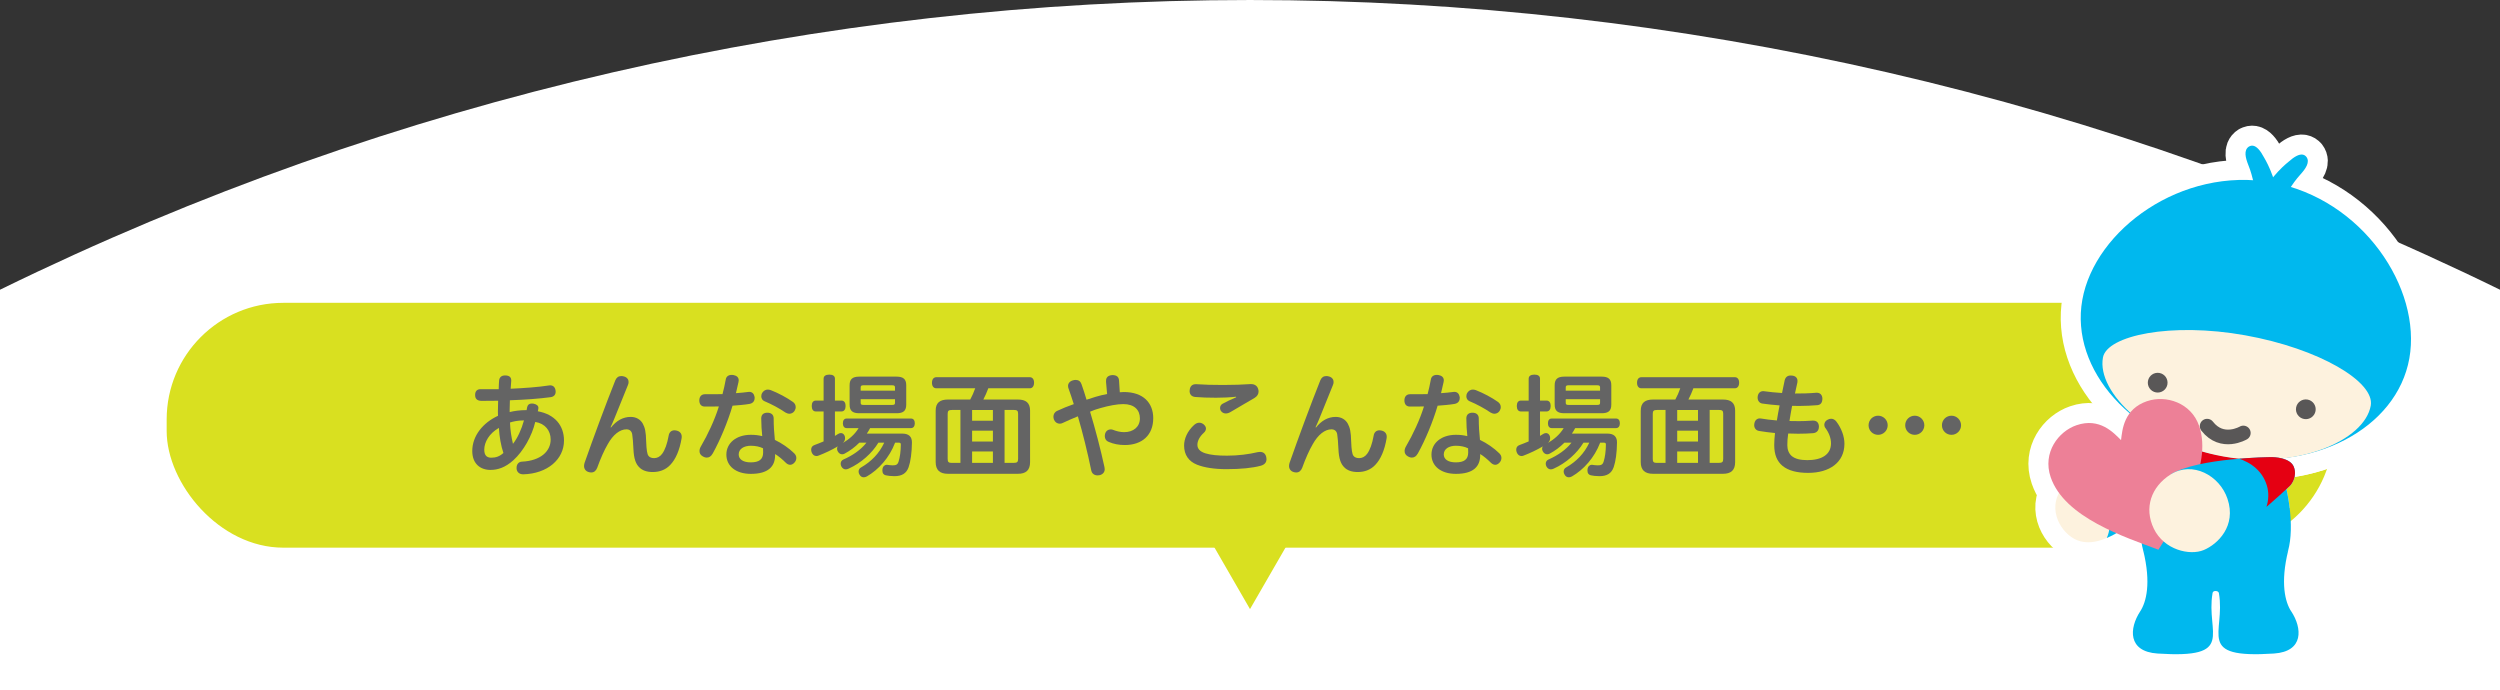 <?xml version="1.0" encoding="UTF-8"?><svg id="_レイヤー_2" xmlns="http://www.w3.org/2000/svg" xmlns:xlink="http://www.w3.org/1999/xlink" viewBox="0 0 750 207.07"><rect x="0" y="0" width="750" height="207.07" fill="#333333" stroke="none"/><defs><style>.cls-1,.cls-2,.cls-3,.cls-4,.cls-5,.cls-6,.cls-7,.cls-8,.cls-9{fill:none;}.cls-2{clip-path:url(#clippath-5);}.cls-3{clip-path:url(#clippath-3);}.cls-4{clip-path:url(#clippath-4);}.cls-5{clip-path:url(#clippath-2);}.cls-6{clip-path:url(#clippath-1);}.cls-7{stroke:#595757;stroke-miterlimit:10;stroke-width:4.39px;}.cls-7,.cls-9{stroke-linecap:round;}.cls-10{fill:#00b8ee;}.cls-11{fill:#ed8097;}.cls-12{fill:#fff;}.cls-13{fill:#fdf2de;}.cls-14{fill:#e50012;}.cls-15{fill:#d9e020;}.cls-16{fill:#646464;}.cls-17{fill:#595757;}.cls-8{clip-path:url(#clippath);}.cls-9{stroke:#fff;stroke-linejoin:round;stroke-width:12px;}</style><clipPath id="clippath"><path class="cls-1" d="m663.56,131.34c-.4-.7-1.21-1.07-2-.92-20.89,3.98-34.01,8.32-40.35,13.43,7.16,6.18,9.99,14.6,10.8,17.56,6.15-2.59,15.69-9.84,31.35-27.87.53-.61.61-1.5.21-2.2Z"/></clipPath><clipPath id="clippath-1"><path class="cls-1" d="m686.44,165.16c3.84-14.09-6.23-46.76-21.69-46.76s-25.65,32.67-21.79,46.76c.26.97,9.76,3.47,21.79,3.47s21.43-2.5,21.69-3.47Z"/></clipPath><clipPath id="clippath-2"><path class="cls-1" d="m688.14,140.05c-1.07-2.78-5.95-2.95-6.92-2.91,0,0-21.62.13-30.01,5.16,7.49,8.54,9.45,19.03,9.92,22.69,7.75-2.06,25.72-19.13,25.72-19.13.73-.64,2.36-3.04,1.29-5.82Z"/></clipPath><clipPath id="clippath-3"><path class="cls-10" d="m663.56,131.34c-.4-.7-1.21-1.07-2-.92-20.89,3.98-34.01,8.32-40.35,13.43,7.16,6.18,9.99,14.6,10.8,17.56,6.15-2.59,15.69-9.84,31.35-27.87.53-.61.61-1.5.21-2.2Z"/></clipPath><clipPath id="clippath-4"><path class="cls-10" d="m686.44,165.16c3.84-14.09-6.23-46.76-21.69-46.76s-25.65,32.67-21.79,46.76c.26.97,9.76,3.47,21.79,3.47s21.43-2.5,21.69-3.47Z"/></clipPath><clipPath id="clippath-5"><path class="cls-10" d="m688.14,140.05c-1.07-2.78-5.95-2.95-6.92-2.91,0,0-21.62.13-30.01,5.16,7.49,8.54,9.45,19.03,9.92,22.69,7.75-2.06,25.72-19.13,25.72-19.13.73-.64,2.36-3.04,1.29-5.82Z"/></clipPath></defs><g id="design"><path class="cls-12" d="m0,207.07v-120.15c236.57-115.89,513.43-115.89,750,0v120.15c-250,0-500,0-750,0Z"/><rect class="cls-15" x="50" y="90.85" width="650" height="73.45" rx="35" ry="35"/><polygon class="cls-15" points="375 182.73 396.27 145.88 353.73 145.88 375 182.73"/><path class="cls-16" d="m147.19,140.98c-3.17,0-5.51-1.91-5.51-5.68,0-4.55,3.2-8.48,7.72-10.56-.03-.4-.03-.83-.03-1.29,0-1.09.03-2.18.07-3.23-1.16.03-2.41.03-3.66.03h-1.52c-1.19-.07-1.72-.69-1.72-1.72v-.1c0-1.06.59-1.68,1.62-1.68h5.45c0-.92.07-1.85.13-2.67.1-.86.69-1.45,1.75-1.45h.23c1.19.07,1.65.63,1.65,1.48v.2c-.03.73-.1,1.48-.17,2.31,4.19-.2,8.05-.46,11.52-.99.13-.03.23-.03.33-.03.89,0,1.49.56,1.62,1.55.03.1.03.23.03.33,0,.92-.5,1.55-1.58,1.68-3.5.46-7.56.76-12.15.92-.03.89-.03,1.81-.07,2.71v.83c1.29-.33,3.04-.59,5.08-.59.07-.33.1-.59.17-.89.17-.73.63-1.09,1.39-1.09.13,0,.3,0,.46.03.92.16,1.52.63,1.52,1.25v.13c-.03.33-.1.59-.17.92,5.08.92,7.85,4.26,7.85,8.78,0,5.64-4.98,9.93-12.18,10.13-1.22.03-1.98-.69-2.05-1.72v-.23c0-1.09.66-1.82,1.62-1.85,5.54-.26,8.61-3.07,8.61-6.63,0-2.67-1.68-4.82-4.62-5.28-.99,4.16-3.5,8.71-6.57,11.49-2.41,2.18-4.69,2.9-6.83,2.9Zm2.48-12.61c-2.9,1.65-4.39,4.26-4.39,6.53,0,1.72.76,2.41,2.11,2.41s2.54-.4,3.63-1.42c-.73-2.14-1.22-4.95-1.35-7.52Zm7.52-2.25c-1.81,0-3.27.33-4.19.63.07,2.24.43,4.49.89,6.4,1.39-1.75,2.57-4.36,3.3-7.03Z"/><path class="cls-16" d="m183.29,128.27c1.62-2.08,3.63-3.2,5.94-3.2,1.68,0,2.94.83,3.6,2.01.66,1.19.96,2.51,1.02,5.35.1,2.61.3,3.79.69,4.32.36.5,1.02.69,1.72.69.89,0,1.75-.43,2.38-1.29.86-1.16,1.52-3,1.95-5.41.17-1.12.86-1.65,1.78-1.65.17,0,.33.03.53.07,1.02.2,1.62.89,1.62,1.85,0,.13,0,.26-.03.43-.59,3.6-1.78,6.34-3.4,8.02-1.42,1.52-3.27,2.15-5.28,2.15-1.72,0-3.1-.46-4.03-1.42-1.02-.99-1.62-2.54-1.75-5.45-.1-2.11-.2-3.3-.36-4.39-.13-.92-.69-1.55-1.75-1.55-1.91,0-3.99,1.55-5.61,4.49-1.02,1.72-2.24,4.49-3.14,7.03-.36.92-.96,1.42-1.78,1.42-.26,0-.53-.03-.83-.13-.86-.26-1.35-.96-1.35-1.82,0-.3.07-.63.17-.96,2.71-7.72,6.27-17.33,9.21-24.72.36-.86.96-1.29,1.78-1.29.26,0,.56.03.86.13.92.26,1.35.92,1.35,1.65,0,.3-.07.63-.2.92-1.42,3.46-2.81,6.9-4.09,10.1-.36.89-.76,1.81-1.12,2.54l.13.1Z"/><path class="cls-16" d="m213.78,136.09c-.43.79-1.02,1.19-1.75,1.19-.4,0-.83-.13-1.29-.43-.63-.36-.89-.92-.89-1.55,0-.43.13-.89.4-1.35,2.11-3.6,4.16-7.99,5.41-12.01-.92.03-1.95.03-2.97.03h-1.32c-1.02-.03-1.58-.73-1.58-1.85s.63-1.85,1.68-1.85h2.18c1.06,0,2.11,0,3.1-.03.4-1.45.69-2.9.96-4.32.13-.96.83-1.45,1.78-1.45.17,0,.33,0,.5.03,1.02.2,1.62.69,1.62,1.62,0,.17-.03.33-.07.53-.2.96-.46,2.11-.76,3.3,1.32-.1,2.54-.2,3.66-.36.1-.03.23-.03.33-.03.92,0,1.45.59,1.62,1.58v.26c0,.92-.5,1.58-1.55,1.78-1.55.26-3.33.4-5.08.53-1.42,4.82-3.7,10.33-5.97,14.39Zm18.75.43c0,3.47-2.08,5.64-7.29,5.64-4.46,0-7.33-2.31-7.33-5.78s2.97-5.94,7.33-5.94c1.25,0,2.34.13,3.43.4-.17-1.55-.3-3.53-.3-5.31,0-1.22.79-1.72,1.85-1.72s1.88.53,1.88,1.72c0,2.21.13,4.36.36,6.44,2.08.99,4.19,2.44,5.81,4.03.43.43.63.89.63,1.39,0,.46-.17.92-.5,1.32-.4.46-.86.73-1.35.73-.43,0-.86-.2-1.25-.56-1.02-1.02-2.24-2.05-3.27-2.67v.33Zm-7.19-2.8c-2.28,0-3.73,1.02-3.73,2.61,0,1.48,1.35,2.38,3.6,2.38,2.48,0,3.73-.86,3.73-2.97,0-.4,0-.76-.03-1.25-.99-.5-2.31-.76-3.56-.76Zm12.54-13.14c.56.4.83.96.83,1.55,0,.4-.13.79-.36,1.16-.36.53-.92.83-1.52.83-.4,0-.79-.13-1.19-.36-1.82-1.25-4.16-2.51-6.37-3.43-.59-.26-.89-.86-.89-1.45,0-.36.1-.76.33-1.09.43-.63,1.02-.92,1.62-.92.3,0,.59.07.89.16,2.28.89,4.88,2.28,6.67,3.56Z"/><path class="cls-16" d="m257.81,132.79c-1.32,1.35-2.87,2.47-4.42,3.3-.23.13-.5.2-.73.2-.53,0-1.02-.3-1.32-.86-.17-.26-.23-.53-.23-.83,0-.23.07-.49.23-.69-1.78,1.06-3.96,2.08-5.78,2.77-.23.1-.43.13-.66.13-.63,0-1.16-.43-1.42-1.16-.1-.3-.13-.53-.13-.79,0-.66.36-1.12.99-1.35.89-.33,1.82-.69,2.74-1.09v-8.98h-2.31c-.83,0-1.25-.63-1.25-1.65s.43-1.62,1.25-1.62h2.31v-6.57c0-.79.63-1.22,1.72-1.22s1.68.43,1.68,1.22v6.57h1.95c.83,0,1.25.63,1.25,1.62s-.43,1.65-1.25,1.65h-1.95v7.33c.33-.2.66-.4.96-.59.26-.17.56-.26.83-.26.46,0,.89.26,1.12.82.1.23.13.5.13.73,0,.53-.23,1.02-.66,1.42,1.88-1.12,3.6-2.57,4.72-4.46h-3.6c-.73,0-1.12-.59-1.12-1.45s.4-1.42,1.12-1.42h19.34c.73,0,1.12.59,1.12,1.42s-.4,1.45-1.12,1.45h-12.28c-.3.56-.63,1.12-.99,1.65h10.69c1.91,0,2.87.96,2.84,2.67-.03,3.04-.4,5.71-.99,7.39-.66,1.88-2.01,2.71-4.29,2.71-.96,0-2.08-.13-2.57-.26-.59-.13-1.02-.56-1.02-1.45,0-.1,0-.23.03-.36.07-.89.73-1.35,1.25-1.35h.1c.43.07,1.06.17,1.72.17.96,0,1.45-.17,1.75-1.09.43-1.32.66-3.1.69-5.12,0-.5-.17-.59-.66-.59h-1.06c-1.72,4.52-4.98,8.12-8.48,10.13-.33.17-.63.26-.92.26-.53,0-.99-.26-1.29-.83-.2-.3-.26-.59-.26-.89,0-.53.26-.99.66-1.19,3.17-1.82,5.54-4.26,7.03-7.49h-1.75c-1.91,3.17-5.18,6.11-8.91,7.79-.33.16-.63.23-.89.23-.56,0-1.02-.33-1.32-.89-.13-.26-.2-.53-.2-.79,0-.56.26-1.02.76-1.25,2.84-1.25,5.35-2.97,6.96-5.08h-2.11Zm11.19-19.8c1.98,0,2.87.76,2.87,2.57v5.84c0,1.85-.89,2.57-2.87,2.57h-11.25c-1.98,0-2.87-.73-2.87-2.57v-5.84c0-1.82.89-2.57,2.87-2.57h11.25Zm-.5,4.22v-.99c0-.46-.23-.63-.76-.63h-8.78c-.53,0-.76.16-.76.63v.99h10.3Zm-10.3,3.63c0,.5.23.63.76.63h8.78c.53,0,.76-.13.76-.63v-1.09h-10.3v1.09Z"/><path class="cls-16" d="m280.7,123.19c0-2.34,1.25-3.33,3.7-3.33h6.67c.59-1.09,1.09-2.21,1.49-3.37h-11.65c-.86,0-1.32-.66-1.32-1.65s.46-1.68,1.32-1.68h28.02c.83,0,1.29.66,1.29,1.65s-.46,1.68-1.29,1.68h-12.44c-.43,1.16-.92,2.28-1.49,3.37h10.36c2.41,0,3.66.99,3.66,3.33v15.45c0,2.44-1.25,3.5-3.66,3.5h-20.96c-2.44,0-3.7-1.09-3.7-3.53v-15.41Zm3.6,14.49c0,.92.26,1.19,1.29,1.19h2.54v-15.88h-2.51c-1.02,0-1.32.23-1.32,1.16v13.53Zm7.33-14.69v3.23h6.24v-3.23h-6.24Zm0,9.47h6.24v-3.27h-6.24v3.27Zm6.24,6.4v-3.43h-6.24v3.43h6.24Zm6.24,0c1.02,0,1.32-.26,1.32-1.19v-13.53c0-.92-.3-1.16-1.32-1.16h-2.74v15.88h2.74Z"/><path class="cls-16" d="m331.82,114.44v-.26c0-1.02.69-1.55,1.78-1.65h.2c1.19,0,1.85.56,1.91,1.62l.23,3.53c.46-.03.89-.07,1.22-.07,5.84,0,8.81,3.27,8.81,7.85,0,5.08-3.33,8.05-8.52,8.05-1.75,0-3.37-.3-4.79-.92-.86-.33-1.22-.99-1.22-1.72,0-.26.03-.5.1-.76.26-.86.92-1.29,1.65-1.29.2,0,.43.03.63.1,1.09.43,2.24.73,3.4.73,2.84,0,4.75-1.62,4.75-4.13s-1.65-4.29-4.98-4.29c-1.78,0-4.32.46-6.83,1.19-1.09.3-2.18.66-3.14,1.09,1.58,5.25,3.14,11.16,4.32,16.63.03.2.07.43.07.63,0,.86-.53,1.52-1.48,1.78-.23.03-.43.07-.66.07-.89,0-1.65-.46-1.88-1.42-1.12-5.45-2.54-11.22-4.03-16.3-1.62.66-3.2,1.35-4.59,2.01-.26.13-.56.2-.86.2-.73,0-1.39-.43-1.72-1.22-.1-.3-.17-.59-.17-.86,0-.76.4-1.45,1.16-1.78,1.55-.73,3.2-1.39,4.95-2.01-.49-1.65-1.09-3.27-1.65-4.92-.03-.2-.07-.36-.07-.53,0-.79.53-1.42,1.45-1.68.3-.1.59-.13.86-.13.83,0,1.42.4,1.72,1.25.53,1.52,1.06,3.1,1.52,4.69.99-.33,1.88-.63,2.77-.89,1.16-.33,2.31-.63,3.4-.82l-.33-3.76Z"/><path class="cls-16" d="m358.29,127.44c.5-.43.99-.63,1.49-.63s.96.2,1.35.53c.46.4.66.83.66,1.25s-.23.86-.59,1.19c-1.29,1.16-1.98,2.48-1.98,3.66s.76,2.05,2.44,2.57c1.58.49,3.7.69,6.44.69,3.33,0,6.63-.43,9.24-1.06.23-.03.46-.07.66-.07.99,0,1.65.53,1.88,1.55.03.23.07.43.07.63,0,1.02-.63,1.68-1.75,1.98-2.44.66-5.94,1.02-10.26,1.02-3.7,0-6.7-.49-8.85-1.35-2.48-.99-3.86-2.94-3.86-5.74,0-1.95.89-4.26,3.07-6.24Zm12.51-8.42c-1.78.2-3.99.3-5.97.3-2.28,0-4.59-.07-6.3-.23-1.06-.1-1.65-.79-1.65-1.78,0-.1,0-.23.03-.33.1-1.09.76-1.72,1.78-1.72h.26c2.11.16,4.98.23,7.99.23s6.07-.1,8.18-.26h.2c1.16,0,1.91.59,2.15,1.55.07.23.1.46.1.66,0,.79-.4,1.45-1.22,1.95-2.11,1.19-4.85,2.87-7.03,4.12-.56.36-1.09.53-1.58.53-.53,0-.96-.2-1.32-.59-.26-.26-.4-.66-.4-1.06,0-.5.23-.96.73-1.25,1.12-.63,2.54-1.29,4.09-1.95l-.03-.17Z"/><path class="cls-16" d="m394.79,128.27c1.62-2.08,3.63-3.2,5.94-3.2,1.68,0,2.94.83,3.6,2.01.66,1.19.96,2.51,1.02,5.35.1,2.61.3,3.79.69,4.32.36.5,1.02.69,1.72.69.89,0,1.75-.43,2.38-1.29.86-1.16,1.52-3,1.95-5.41.17-1.12.86-1.65,1.78-1.65.17,0,.33.03.53.07,1.02.2,1.62.89,1.62,1.85,0,.13,0,.26-.03.43-.59,3.6-1.78,6.34-3.4,8.02-1.42,1.52-3.27,2.15-5.28,2.15-1.72,0-3.1-.46-4.03-1.42-1.02-.99-1.62-2.54-1.75-5.45-.1-2.11-.2-3.3-.36-4.39-.13-.92-.69-1.55-1.75-1.55-1.91,0-3.99,1.55-5.61,4.49-1.02,1.72-2.24,4.49-3.14,7.03-.36.92-.96,1.42-1.78,1.42-.26,0-.53-.03-.83-.13-.86-.26-1.35-.96-1.35-1.82,0-.3.07-.63.17-.96,2.71-7.72,6.27-17.33,9.21-24.72.36-.86.96-1.29,1.78-1.29.26,0,.56.03.86.13.92.26,1.35.92,1.35,1.65,0,.3-.07.63-.2.92-1.42,3.46-2.81,6.9-4.09,10.1-.36.89-.76,1.81-1.12,2.54l.13.1Z"/><path class="cls-16" d="m425.31,136.09c-.43.79-1.02,1.19-1.75,1.19-.4,0-.83-.13-1.29-.43-.63-.36-.89-.92-.89-1.55,0-.43.13-.89.4-1.35,2.11-3.6,4.16-7.99,5.41-12.01-.92.03-1.95.03-2.97.03h-1.32c-1.02-.03-1.58-.73-1.58-1.85s.63-1.85,1.68-1.85h2.18c1.06,0,2.11,0,3.1-.03.4-1.45.69-2.9.96-4.32.13-.96.83-1.45,1.78-1.45.17,0,.33,0,.5.03,1.02.2,1.62.69,1.62,1.62,0,.17-.03.33-.07.53-.2.96-.46,2.11-.76,3.3,1.32-.1,2.54-.2,3.66-.36.1-.03.23-.03.33-.03.92,0,1.45.59,1.62,1.58v.26c0,.92-.5,1.58-1.55,1.78-1.55.26-3.33.4-5.08.53-1.42,4.82-3.7,10.33-5.97,14.39Zm18.75.43c0,3.47-2.08,5.64-7.29,5.64-4.46,0-7.33-2.31-7.33-5.78s2.97-5.94,7.33-5.94c1.25,0,2.34.13,3.43.4-.17-1.55-.3-3.53-.3-5.31,0-1.22.79-1.72,1.85-1.72s1.88.53,1.88,1.72c0,2.21.13,4.36.36,6.44,2.08.99,4.19,2.44,5.81,4.03.43.43.63.89.63,1.39,0,.46-.17.92-.5,1.32-.4.46-.86.73-1.35.73-.43,0-.86-.2-1.25-.56-1.02-1.02-2.24-2.05-3.27-2.67v.33Zm-7.2-2.8c-2.28,0-3.73,1.02-3.73,2.61,0,1.48,1.35,2.38,3.6,2.38,2.48,0,3.73-.86,3.73-2.97,0-.4,0-.76-.03-1.25-.99-.5-2.31-.76-3.56-.76Zm12.54-13.14c.56.4.83.96.83,1.55,0,.4-.13.79-.36,1.16-.36.53-.92.83-1.52.83-.4,0-.79-.13-1.19-.36-1.82-1.25-4.16-2.51-6.37-3.43-.59-.26-.89-.86-.89-1.45,0-.36.1-.76.33-1.09.43-.63,1.02-.92,1.62-.92.3,0,.59.07.89.16,2.28.89,4.88,2.28,6.67,3.56Z"/><path class="cls-16" d="m469.33,132.79c-1.32,1.35-2.87,2.47-4.42,3.3-.23.13-.5.2-.73.2-.53,0-1.02-.3-1.32-.86-.17-.26-.23-.53-.23-.83,0-.23.07-.49.23-.69-1.78,1.06-3.96,2.08-5.78,2.77-.23.1-.43.13-.66.13-.63,0-1.16-.43-1.42-1.16-.1-.3-.13-.53-.13-.79,0-.66.36-1.12.99-1.35.89-.33,1.82-.69,2.74-1.09v-8.98h-2.31c-.83,0-1.25-.63-1.25-1.65s.43-1.62,1.25-1.62h2.31v-6.57c0-.79.63-1.22,1.72-1.22s1.68.43,1.68,1.22v6.57h1.95c.83,0,1.25.63,1.25,1.62s-.43,1.65-1.25,1.65h-1.95v7.33c.33-.2.66-.4.96-.59.26-.17.56-.26.83-.26.46,0,.89.26,1.12.82.1.23.13.5.13.73,0,.53-.23,1.02-.66,1.42,1.88-1.12,3.6-2.57,4.72-4.46h-3.6c-.73,0-1.12-.59-1.12-1.45s.4-1.42,1.12-1.42h19.34c.73,0,1.12.59,1.12,1.42s-.4,1.45-1.12,1.45h-12.28c-.3.56-.63,1.12-.99,1.65h10.69c1.91,0,2.87.96,2.84,2.67-.03,3.04-.4,5.71-.99,7.39-.66,1.88-2.01,2.71-4.29,2.71-.96,0-2.08-.13-2.57-.26-.59-.13-1.02-.56-1.02-1.45,0-.1,0-.23.03-.36.07-.89.73-1.35,1.25-1.35h.1c.43.07,1.06.17,1.72.17.96,0,1.45-.17,1.75-1.09.43-1.32.66-3.1.69-5.12,0-.5-.17-.59-.66-.59h-1.06c-1.72,4.52-4.98,8.12-8.48,10.13-.33.17-.63.26-.92.26-.53,0-.99-.26-1.29-.83-.2-.3-.26-.59-.26-.89,0-.53.26-.99.66-1.19,3.17-1.82,5.54-4.26,7.03-7.49h-1.75c-1.91,3.17-5.18,6.11-8.91,7.79-.33.16-.63.23-.89.23-.56,0-1.02-.33-1.32-.89-.13-.26-.2-.53-.2-.79,0-.56.26-1.02.76-1.25,2.84-1.25,5.35-2.97,6.96-5.08h-2.11Zm11.19-19.8c1.98,0,2.87.76,2.87,2.57v5.84c0,1.85-.89,2.57-2.87,2.57h-11.25c-1.98,0-2.87-.73-2.87-2.57v-5.84c0-1.82.89-2.57,2.87-2.57h11.25Zm-.5,4.22v-.99c0-.46-.23-.63-.76-.63h-8.78c-.53,0-.76.16-.76.63v.99h10.3Zm-10.3,3.63c0,.5.23.63.76.63h8.78c.53,0,.76-.13.76-.63v-1.09h-10.3v1.09Z"/><path class="cls-16" d="m492.23,123.19c0-2.34,1.25-3.33,3.7-3.33h6.67c.59-1.09,1.09-2.21,1.48-3.37h-11.65c-.86,0-1.32-.66-1.32-1.65s.46-1.68,1.32-1.68h28.02c.83,0,1.29.66,1.29,1.65s-.46,1.68-1.29,1.68h-12.44c-.43,1.16-.92,2.28-1.49,3.37h10.36c2.41,0,3.66.99,3.66,3.33v15.45c0,2.44-1.25,3.5-3.66,3.5h-20.96c-2.44,0-3.7-1.09-3.7-3.53v-15.41Zm3.6,14.49c0,.92.26,1.19,1.29,1.19h2.54v-15.88h-2.51c-1.02,0-1.32.23-1.32,1.16v13.53Zm7.33-14.69v3.23h6.24v-3.23h-6.24Zm0,9.47h6.24v-3.27h-6.24v3.27Zm6.24,6.4v-3.43h-6.24v3.43h6.24Zm6.24,0c1.02,0,1.32-.26,1.32-1.19v-13.53c0-.92-.3-1.16-1.32-1.16h-2.74v15.88h2.74Z"/><path class="cls-16" d="m539.26,126.35c1.62,0,3.14-.07,4.49-.17h.17c1.06,0,1.65.56,1.75,1.62v.2c0,.99-.49,1.82-1.72,1.95-1.29.1-2.84.17-4.49.17-.96,0-1.98-.03-3-.07-.2,1.35-.26,2.44-.26,3.5,0,1.35.43,2.44,1.25,3.2,1.02.89,2.61,1.29,4.75,1.29,4.26,0,7.1-1.62,7.1-5.05,0-1.55-.63-3.2-1.68-4.59-.23-.3-.33-.63-.33-.96,0-.63.36-1.22.99-1.52.36-.2.69-.3,1.06-.3.59,0,1.16.3,1.58.86,1.49,1.98,2.41,4.39,2.41,6.63,0,5.61-4.46,8.75-10.89,8.75-3.3,0-5.94-.66-7.69-2.11-1.62-1.35-2.48-3.3-2.48-6.24,0-1.06.07-2.21.23-3.6-1.55-.17-3.33-.36-4.82-.63-.89-.17-1.42-.86-1.42-1.75,0-.13,0-.23.03-.36.13-1.02.76-1.65,1.65-1.65.1,0,.2,0,.33.03,1.45.26,3.07.43,4.79.59.23-1.48.53-3.07.82-4.52-1.81-.13-3.6-.33-5.21-.56-.86-.13-1.39-.89-1.39-1.78,0-.13,0-.23.03-.36.13-.99.76-1.58,1.65-1.58.1,0,.2,0,.3.03,1.49.2,3.27.4,5.35.53.23-1.19.53-2.54.79-3.8.26-.99.86-1.45,1.81-1.45.13,0,.3,0,.46.03,1.12.13,1.58.82,1.58,1.58,0,.16-.03.3-.03.46-.26,1.16-.5,2.25-.73,3.33,2.08,0,4.22-.03,6.37-.23h.2c.96,0,1.58.63,1.65,1.62v.2c0,1.02-.43,1.82-1.52,1.91-1.72.13-3.53.23-5.41.23-.73,0-1.42,0-2.15-.03-.3,1.52-.56,3.1-.79,4.55.83.03,1.62.03,2.41.03Z"/><path class="cls-16" d="m566.31,127.58c0,1.58-1.29,2.87-2.87,2.87s-2.87-1.25-2.87-2.87,1.29-2.87,2.87-2.87,2.87,1.29,2.87,2.87Zm10.99,0c0,1.58-1.29,2.87-2.87,2.87s-2.87-1.25-2.87-2.87,1.29-2.87,2.87-2.87,2.87,1.29,2.87,2.87Zm11.02,0c0,1.58-1.29,2.87-2.87,2.87s-2.87-1.25-2.87-2.87,1.29-2.87,2.87-2.87,2.87,1.29,2.87,2.87Z"/><g class="cls-8"><path class="cls-9" d="m640.21,156.57s5.63-4.95,1.38-12.34c-4.64-8.07-11.36-5.59-11.36-5.59l32.42-11.88,4.99,8.15-27.43,21.66Z"/></g><path class="cls-9" d="m621.21,143.86c-1.63,1.31-2.82,2.68-3.57,4.11-3.21,6.11,1.51,13.15,6.46,14.41,1.83.47,4.28.56,7.9-.97,0,0,2.59-4.32-1.19-10.89-4.05-7.04-9.61-6.67-9.61-6.67Z"/><g class="cls-6"><rect class="cls-9" x="643.08" y="127.06" width="43.47" height="19.4"/></g><path class="cls-9" d="m691.89,47.04c-.27-.35-.64-.57-1.06-.65-1.05-.19-2.46.52-4.28,2.15l-.06.05c-1.8,1.45-6.37,5.62-9.94,13-.88,1.82-.11,4.01,1.7,4.88.25.12.51.21.78.27.06.01.12.03.18.04,1.53.28,3.44-.37,3.96-2.1,2.12-7.05,6.51-11.86,7.02-12.41,1.44-1.6,2.94-3.65,1.7-5.24Z"/><path class="cls-9" d="m674.72,43.96c.37-.23.8-.31,1.22-.24,1.05.19,2.12,1.34,3.27,3.51l.04.07c1.18,1.99,4.02,7.49,4.79,15.65.19,2.01-1.29,3.79-3.3,3.98-.27.03-.55.02-.82-.02-.06,0-.12-.02-.18-.03-1.53-.28-3.1-1.54-2.99-3.35.47-7.35-1.98-13.39-2.27-14.07-.79-2.01-1.48-4.44.23-5.51Z"/><path class="cls-9" d="m722.8,107.54c-3.78,21.05-28.8,34.16-55.89,29.3-27.09-4.86-45.99-25.87-42.21-46.91,3.78-21.04,29.86-40.06,56.95-35.19,27.09,4.87,44.93,31.76,41.15,52.81Z"/><path class="cls-9" d="m711.23,121.69c1.28-7.15-15.49-17.12-37.68-21.1-22.19-3.98-41.48.04-42.67,6.68-1.89,10.51,13.95,25.7,36.14,29.68,22.19,3.98,42.32-4.75,44.21-15.26Z"/><path class="cls-9" d="m694.66,123.31c-.29,1.61-1.83,2.68-3.44,2.39-1.61-.29-2.68-1.83-2.39-3.44.29-1.61,1.83-2.68,3.44-2.39,1.61.29,2.68,1.83,2.39,3.44Z"/><path class="cls-9" d="m650.22,115.33c-.29,1.61-1.83,2.68-3.44,2.39-1.61-.29-2.68-1.83-2.39-3.44.29-1.61,1.83-2.68,3.44-2.39,1.61.29,2.68,1.83,2.39,3.44Z"/><path class="cls-9" d="m687.36,183.41c-1.81-2.77-3.31-8.45-.9-18.25h-.02c-1.03,1.04-10.35,1.85-21.69,1.85s-20.66-.81-21.69-1.85h-.1.01c2.41,9.8.91,15.48-.91,18.25-3.31,5.06-3.81,12.05,5.21,12.65,23.75,1.57,14.43-6.06,16.49-18.07v-.04s.06-.65.86-.65c1.02,0,1.06.69,1.06.69,2.06,12.02-7.26,19.64,16.49,18.07,9.02-.6,8.52-7.59,5.21-12.65Zm-44.3-18.19l.22.13c-.09-.04-.16-.09-.22-.13Z"/><path class="cls-9" d="m662.14,127.84c4.51,5.81,10.86,2.05,10.86,2.05"/><path class="cls-9" d="m644.13,120.35c5.69-1.94,13.25.5,15.61,7.44,4.2,12.31-6.46,27.84-12.22,37.13-9.94-3.79-28.17-9.6-32.32-21.77-2.52-7.4,2.35-13.74,7.76-15.59,6.98-2.38,11.15,2.29,13.35,4.48.38-3.13.84-9.32,7.82-11.7Z"/><g class="cls-5"><path class="cls-9" d="m672.76,161.59s10.56-7.71,7-16.81c-3.63-9.29-16.76-8.42-16.76-8.42l23.62-1.55,5.02,11.56-18.89,15.23Z"/></g><path class="cls-9" d="m668.25,149.65c2.75,8.18-2.96,13.62-7.12,15.36-4.18,1.75-11.9-.02-14.98-6.4-3.01-6.24-.81-12.6,5.06-16.29,6.48-4.07,14.67.26,17.04,7.33Z"/><path class="cls-10" d="m663.56,131.34c-.4-.7-1.21-1.07-2-.92-20.89,3.98-34.01,8.32-40.35,13.43,7.16,6.18,9.99,14.6,10.8,17.56,6.15-2.59,15.69-9.84,31.35-27.87.53-.61.61-1.5.21-2.2Z"/><g class="cls-3"><path class="cls-14" d="m640.21,156.57s5.63-4.95,1.38-12.34c-4.64-8.07-11.36-5.59-11.36-5.59l32.42-11.88,4.99,8.15-27.43,21.66Z"/></g><path class="cls-13" d="m621.21,143.86c-1.63,1.31-2.82,2.68-3.57,4.11-3.21,6.11,1.51,13.15,6.46,14.41,1.83.47,4.28.56,7.9-.97,0,0,2.59-4.32-1.19-10.89-4.05-7.04-9.61-6.67-9.61-6.67Z"/><path class="cls-10" d="m686.44,165.16c3.84-14.09-6.23-46.76-21.69-46.76s-25.65,32.67-21.79,46.76c.26.97,9.76,3.47,21.79,3.47s21.43-2.5,21.69-3.47Z"/><g class="cls-4"><rect class="cls-14" x="643.08" y="127.06" width="43.47" height="19.4"/></g><path class="cls-10" d="m691.89,47.04c-.27-.35-.64-.57-1.06-.65-1.05-.19-2.46.52-4.28,2.15l-.06.05c-1.8,1.45-6.37,5.62-9.94,13-.88,1.82-.11,4.01,1.7,4.88.25.12.51.21.78.27.06.01.12.03.18.04,1.53.28,3.44-.37,3.96-2.1,2.12-7.05,6.51-11.86,7.02-12.41,1.44-1.6,2.94-3.65,1.7-5.24Z"/><path class="cls-10" d="m674.72,43.96c.37-.23.8-.31,1.22-.24,1.05.19,2.12,1.34,3.27,3.51l.04.07c1.18,1.99,4.02,7.49,4.79,15.65.19,2.01-1.29,3.79-3.3,3.98-.27.03-.55.02-.82-.02-.06,0-.12-.02-.18-.03-1.53-.28-3.1-1.54-2.99-3.35.47-7.35-1.98-13.39-2.27-14.07-.79-2.01-1.48-4.44.23-5.51Z"/><path class="cls-10" d="m722.8,107.54c-3.78,21.05-28.8,34.16-55.89,29.3-27.09-4.86-45.99-25.87-42.21-46.91,3.78-21.04,29.86-40.06,56.95-35.19,27.09,4.87,44.93,31.76,41.15,52.81Z"/><path class="cls-13" d="m711.23,121.69c1.28-7.15-15.49-17.12-37.68-21.1-22.19-3.98-41.48.04-42.67,6.68-1.89,10.51,13.95,25.7,36.14,29.68,22.19,3.98,42.32-4.75,44.21-15.26Z"/><path class="cls-17" d="m694.66,123.31c-.29,1.61-1.83,2.68-3.44,2.39-1.61-.29-2.68-1.83-2.39-3.44.29-1.61,1.83-2.68,3.44-2.39,1.61.29,2.68,1.83,2.39,3.44Z"/><path class="cls-17" d="m650.22,115.33c-.29,1.61-1.83,2.68-3.44,2.39-1.61-.29-2.68-1.83-2.39-3.44.29-1.61,1.83-2.68,3.44-2.39,1.61.29,2.68,1.83,2.39,3.44Z"/><path class="cls-10" d="m687.36,183.41c-1.81-2.77-3.31-8.45-.9-18.25h-.02c-1.03,1.04-10.35,1.85-21.69,1.85s-20.66-.81-21.69-1.85h-.1.01c2.41,9.8.91,15.48-.91,18.25-3.31,5.06-3.81,12.05,5.21,12.65,23.75,1.57,14.43-6.06,16.49-18.07v-.04s.06-.65.86-.65c1.02,0,1.06.69,1.06.69,2.06,12.02-7.26,19.64,16.49,18.07,9.02-.6,8.52-7.59,5.21-12.65Zm-44.3-18.19l.22.13c-.09-.04-.16-.09-.22-.13Z"/><path class="cls-7" d="m662.14,127.84c4.51,5.81,10.86,2.05,10.86,2.05"/><path class="cls-11" d="m644.13,120.35c5.69-1.94,13.25.5,15.61,7.44,4.2,12.31-6.46,27.84-12.22,37.13-9.94-3.79-28.17-9.6-32.32-21.77-2.52-7.4,2.35-13.74,7.76-15.59,6.98-2.38,11.15,2.29,13.35,4.48.38-3.13.84-9.32,7.82-11.7Z"/><path class="cls-10" d="m688.14,140.05c-1.07-2.78-5.95-2.95-6.92-2.91,0,0-21.62.13-30.01,5.16,7.49,8.54,9.45,19.03,9.92,22.69,7.75-2.06,25.72-19.13,25.72-19.13.73-.64,2.36-3.04,1.29-5.82Z"/><g class="cls-2"><path class="cls-14" d="m672.76,161.59s10.56-7.71,7-16.81c-3.63-9.29-16.76-8.42-16.76-8.42l23.62-1.55,5.02,11.56-18.89,15.23Z"/></g><path class="cls-13" d="m668.25,149.65c2.75,8.18-2.96,13.62-7.12,15.36-4.18,1.75-11.9-.02-14.98-6.4-3.01-6.24-.81-12.6,5.06-16.29,6.48-4.07,14.67.26,17.04,7.33Z"/></g></svg>